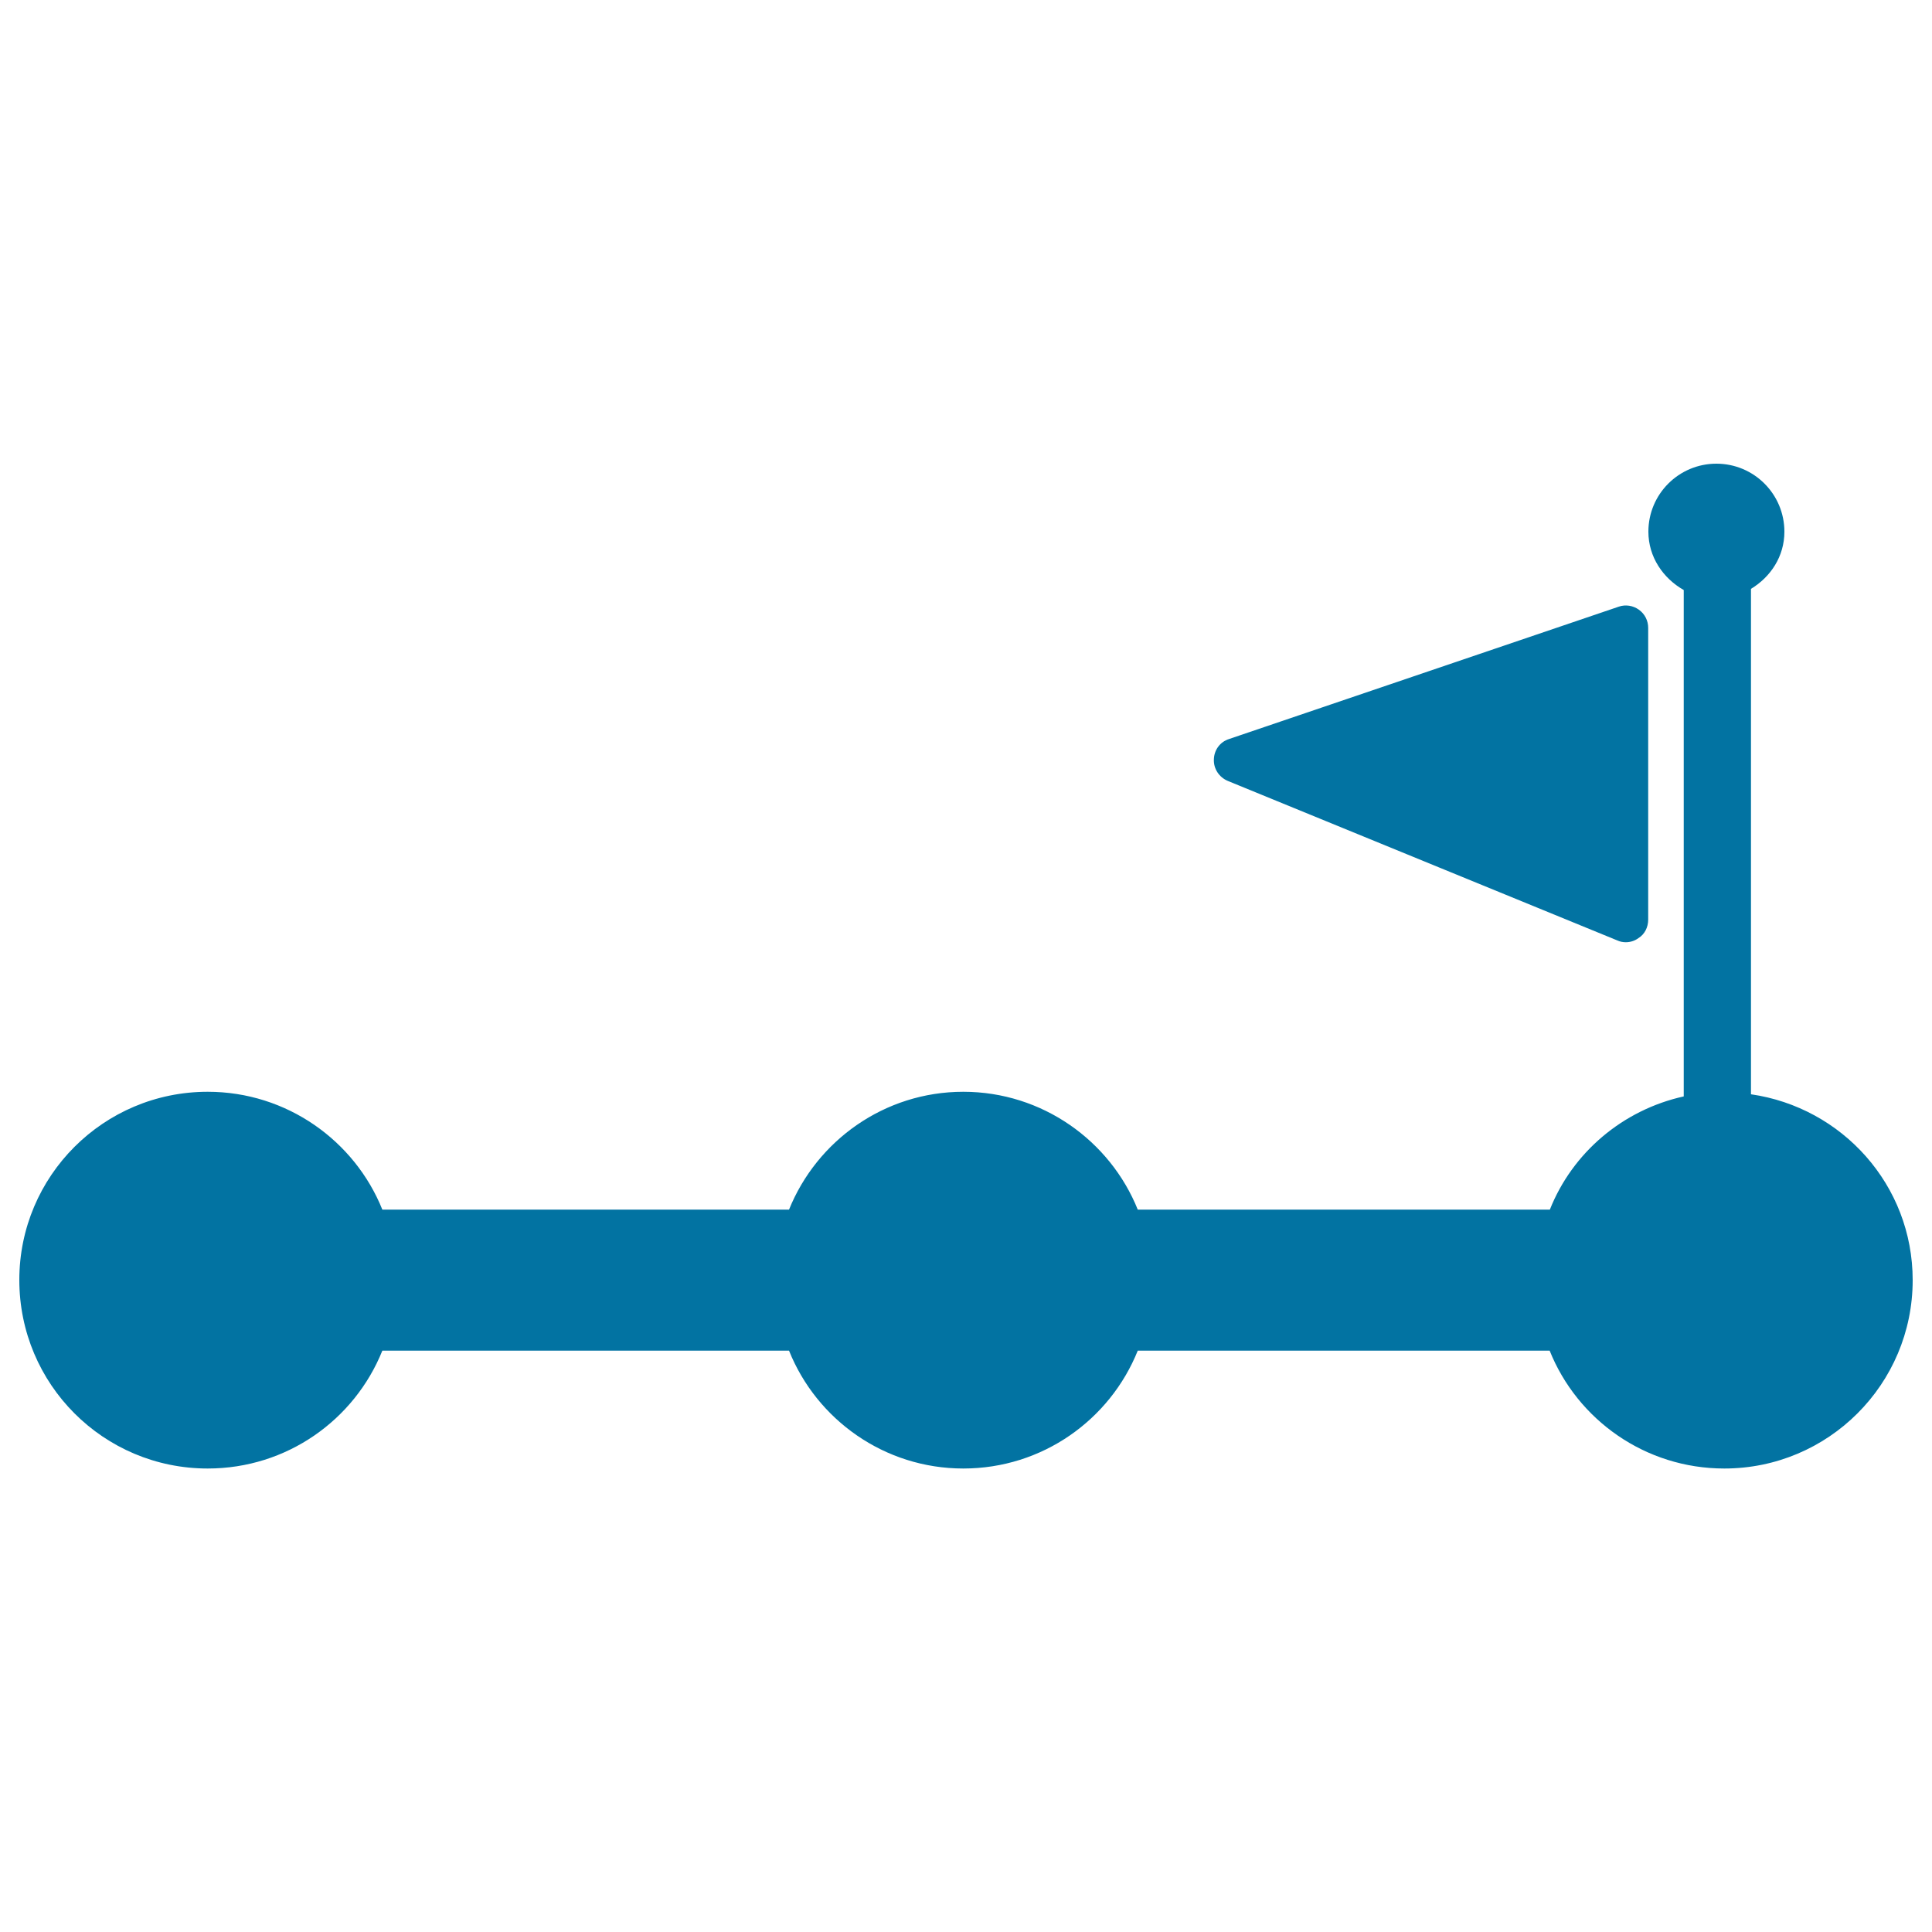 <svg xmlns="http://www.w3.org/2000/svg" viewBox="0 0 1000 1000" style="fill:#0273a2">
<title>Steps To Complete SVG icon</title>
<g><path d="M841.5,487.7c-1.5,0-3-0.3-4.3-0.9l-201.7-82.6c-4.5-1.9-7.4-6.3-7.2-11.1c0.1-4.8,3.1-9.1,7.9-10.6L837.9,314c3.4-1.2,7.4-0.6,10.4,1.6c3.1,2.2,4.8,5.7,4.8,9.4v151c0,3.9-1.8,7.6-5.1,9.6C846.1,487,843.8,487.7,841.5,487.7z"/><path d="M107.5,565.1c41,0,76.1,25.4,90.4,61h210.5c14.4-35.7,49.4-61,90.2-61c40.9,0,76,25.4,90.3,61h213.3c11.7-29.5,37.7-51.6,69.3-58.6V305.4c-10.7-6.1-18.3-17.1-18.3-30.2c0-19.5,15.8-35.2,35.2-35.2c19.5,0,35.2,15.8,35.2,35.2c0,12.8-7.1,23.4-17.3,29.6v261.6c47.2,6.8,83.7,47,83.7,96.2c0,53.9-43.7,97.5-97.5,97.5c-41,0-76.1-25.3-90.4-61H588.9c-14.4,35.8-49.4,61-90.3,61c-40.8,0-75.9-25.3-90.2-61H197.9c-14.4,35.8-49.4,61-90.4,61c-53.9,0-97.5-43.6-97.5-97.6C10,608.7,53.6,565.1,107.5,565.1z"/></g>
</svg>